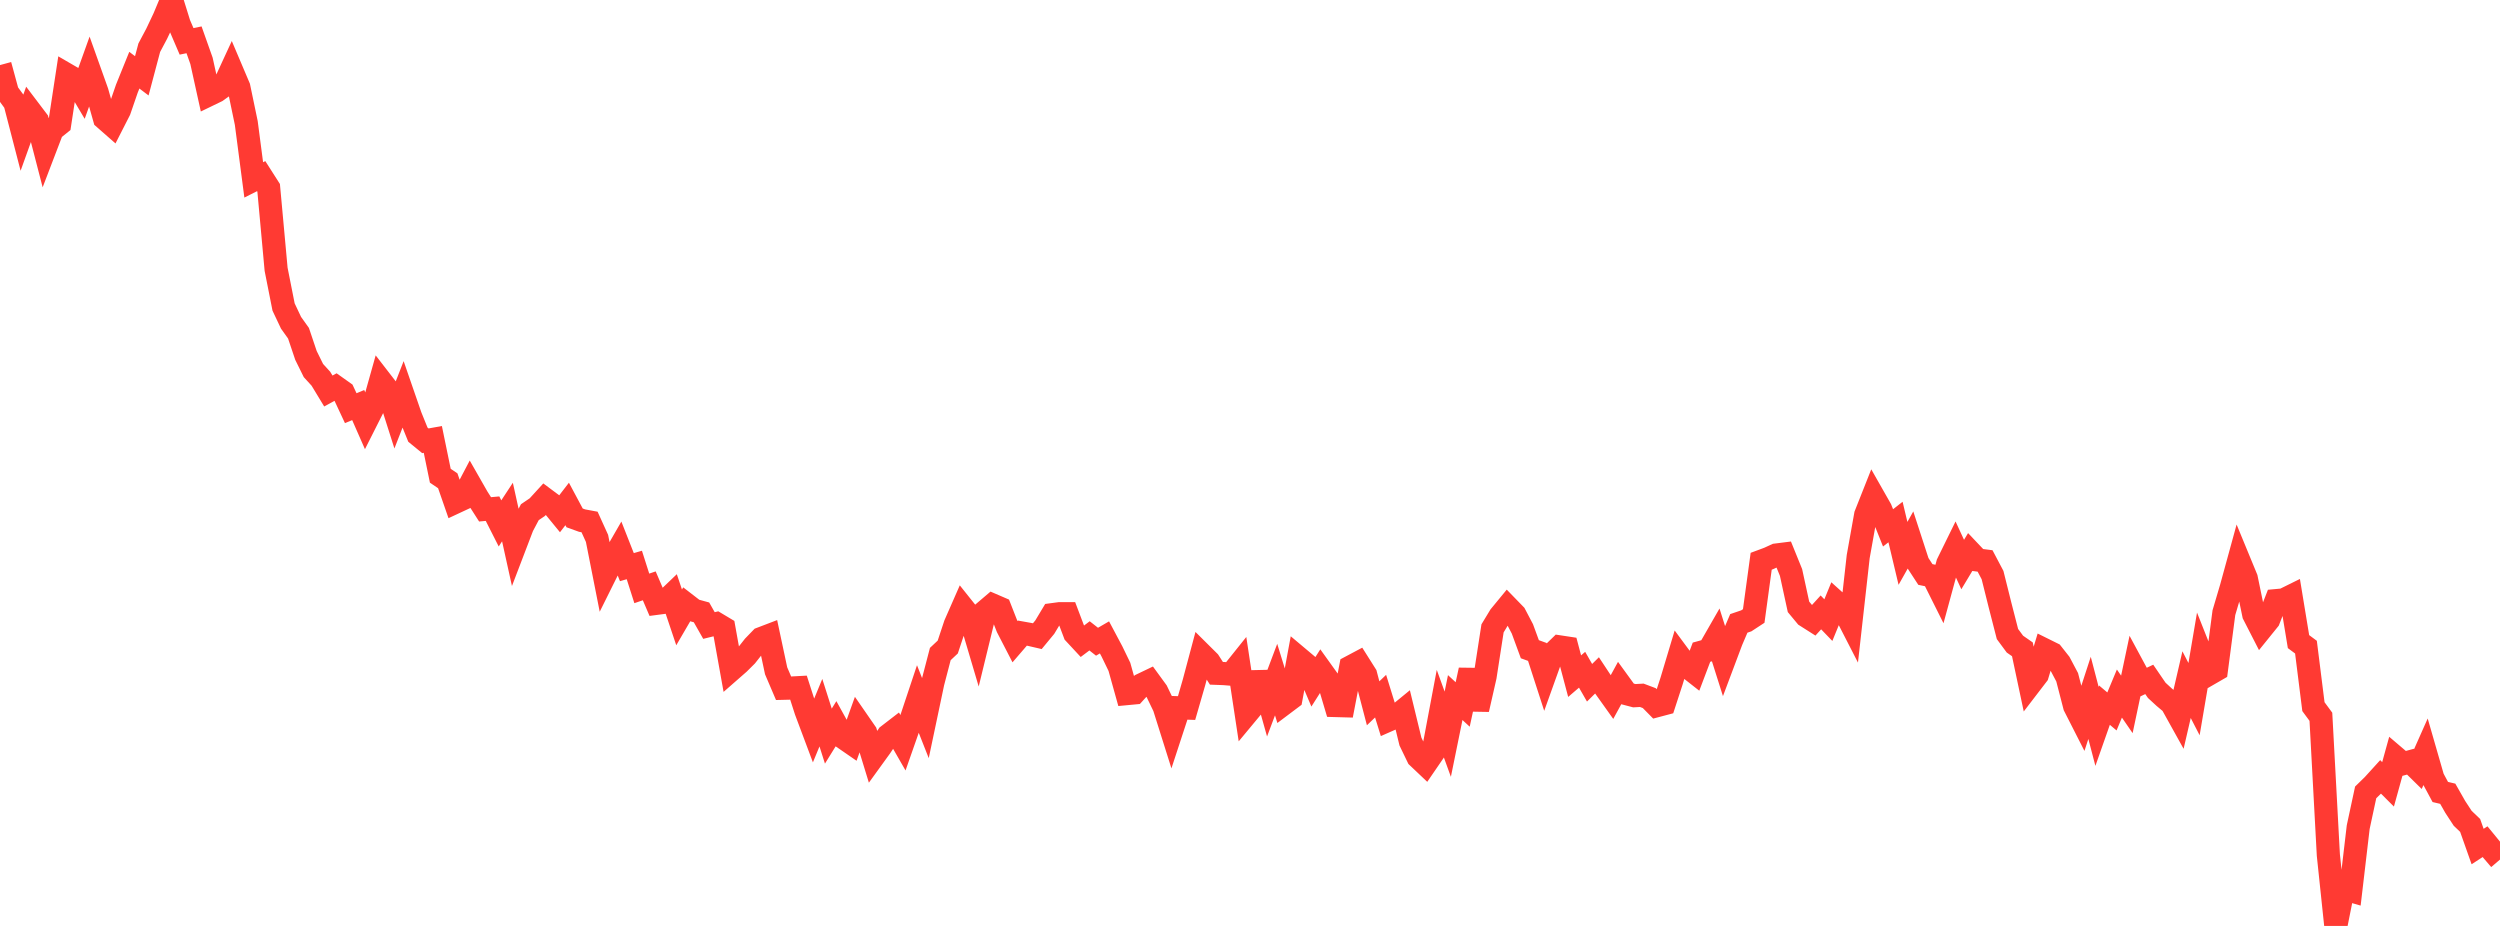 <?xml version="1.0" standalone="no"?>
<!DOCTYPE svg PUBLIC "-//W3C//DTD SVG 1.1//EN" "http://www.w3.org/Graphics/SVG/1.1/DTD/svg11.dtd">

<svg width="135" height="50" viewBox="0 0 135 50" preserveAspectRatio="none" 
  xmlns="http://www.w3.org/2000/svg"
  xmlns:xlink="http://www.w3.org/1999/xlink">


<polyline points="0.0, 3.514 0.403, 4.996 0.806, 5.546 1.209, 7.102 1.612, 5.979 2.015, 6.511 2.418, 8.066 2.821, 7.012 3.224, 6.688 3.627, 4.043 4.03, 4.277 4.433, 4.956 4.836, 3.833 5.239, 4.963 5.642, 6.392 6.045, 6.746 6.448, 5.956 6.851, 4.785 7.254, 3.79 7.657, 4.095 8.06, 2.577 8.463, 1.817 8.866, 0.965 9.269, 0.0 9.672, 1.295 10.075, 2.234 10.478, 2.15 10.881, 3.287 11.284, 5.114 11.687, 4.919 12.09, 4.631 12.493, 3.758 12.896, 4.708 13.299, 6.641 13.701, 9.715 14.104, 9.512 14.507, 10.143 14.91, 14.543 15.313, 16.578 15.716, 17.43 16.119, 17.995 16.522, 19.193 16.925, 20.009 17.328, 20.451 17.731, 21.115 18.134, 20.894 18.537, 21.18 18.94, 22.042 19.343, 21.874 19.746, 22.791 20.149, 21.992 20.552, 20.556 20.955, 21.077 21.358, 22.344 21.761, 21.311 22.164, 22.477 22.567, 23.473 22.97, 23.802 23.373, 23.729 23.776, 25.689 24.179, 25.962 24.582, 27.123 24.985, 26.935 25.388, 26.169 25.791, 26.875 26.194, 27.505 26.597, 27.468 27.0, 28.264 27.403, 27.65 27.806, 29.474 28.209, 28.419 28.612, 27.658 29.015, 27.385 29.418, 26.944 29.821, 27.245 30.224, 27.737 30.627, 27.214 31.03, 27.967 31.433, 28.112 31.836, 28.187 32.239, 29.074 32.642, 31.112 33.045, 30.301 33.448, 29.601 33.851, 30.625 34.254, 30.509 34.657, 31.773 35.06, 31.635 35.463, 32.578 35.866, 32.525 36.269, 32.139 36.672, 33.339 37.075, 32.647 37.478, 32.958 37.881, 33.068 38.284, 33.778 38.687, 33.679 39.09, 33.92 39.493, 36.164 39.896, 35.811 40.299, 35.41 40.701, 34.9 41.104, 34.483 41.507, 34.329 41.91, 36.222 42.313, 37.166 42.716, 37.156 43.119, 37.134 43.522, 38.387 43.925, 39.462 44.328, 38.485 44.731, 39.751 45.134, 39.099 45.537, 39.828 45.94, 40.106 46.343, 38.984 46.746, 39.567 47.149, 40.882 47.552, 40.325 47.955, 39.719 48.358, 39.408 48.761, 40.11 49.164, 38.96 49.567, 37.751 49.97, 38.774 50.373, 36.863 50.776, 35.318 51.179, 34.94 51.582, 33.725 51.985, 32.807 52.388, 33.312 52.791, 34.672 53.194, 33.017 53.597, 32.674 54.0, 32.848 54.403, 33.876 54.806, 34.656 55.209, 34.188 55.612, 34.26 56.015, 34.353 56.418, 33.865 56.821, 33.193 57.224, 33.139 57.627, 33.14 58.03, 34.205 58.433, 34.639 58.836, 34.336 59.239, 34.653 59.642, 34.419 60.045, 35.177 60.448, 36.009 60.851, 37.454 61.254, 37.416 61.657, 36.973 62.06, 36.78 62.463, 37.333 62.866, 38.17 63.269, 39.45 63.672, 38.221 64.075, 38.235 64.478, 36.841 64.881, 35.33 65.284, 35.73 65.687, 36.358 66.09, 36.373 66.493, 36.406 66.896, 35.902 67.299, 38.561 67.701, 38.077 68.104, 36.332 68.507, 37.767 68.91, 36.698 69.313, 38.008 69.716, 37.705 70.119, 35.528 70.522, 35.867 70.925, 36.815 71.328, 36.18 71.731, 36.742 72.134, 38.099 72.537, 38.11 72.94, 36.012 73.343, 35.798 73.746, 36.436 74.149, 37.978 74.552, 37.592 74.955, 38.894 75.358, 38.716 75.761, 38.386 76.164, 40.045 76.567, 40.88 76.97, 41.262 77.373, 40.674 77.776, 38.535 78.179, 39.647 78.582, 37.669 78.985, 38.041 79.388, 36.183 79.791, 38.307 80.194, 36.534 80.597, 33.932 81.0, 33.267 81.403, 32.777 81.806, 33.192 82.209, 33.96 82.612, 35.058 83.015, 35.204 83.418, 36.449 83.821, 35.325 84.224, 34.933 84.627, 34.994 85.03, 36.512 85.433, 36.166 85.836, 36.869 86.239, 36.471 86.642, 37.081 87.045, 37.646 87.448, 36.907 87.851, 37.462 88.254, 37.568 88.657, 37.546 89.06, 37.698 89.463, 38.107 89.866, 38 90.269, 36.764 90.672, 35.421 91.075, 35.966 91.478, 36.282 91.881, 35.218 92.284, 35.107 92.687, 34.405 93.09, 35.679 93.493, 34.606 93.896, 33.663 94.299, 33.526 94.701, 33.263 95.104, 30.308 95.507, 30.158 95.91, 29.973 96.313, 29.922 96.716, 30.915 97.119, 32.77 97.522, 33.256 97.925, 33.512 98.328, 33.069 98.731, 33.487 99.134, 32.501 99.537, 32.863 99.94, 33.649 100.343, 30.056 100.746, 27.803 101.149, 26.786 101.552, 27.495 101.955, 28.505 102.358, 28.189 102.761, 29.882 103.164, 29.165 103.567, 30.403 103.97, 31.022 104.373, 31.106 104.776, 31.912 105.179, 30.433 105.582, 29.612 105.985, 30.485 106.388, 29.814 106.791, 30.239 107.194, 30.291 107.597, 31.054 108.0, 32.668 108.403, 34.238 108.806, 34.783 109.209, 35.063 109.612, 36.962 110.015, 36.436 110.418, 35.099 110.821, 35.299 111.224, 35.81 111.627, 36.572 112.03, 38.13 112.433, 38.922 112.836, 37.685 113.239, 39.225 113.642, 38.079 114.045, 38.418 114.448, 37.452 114.851, 38.037 115.254, 36.13 115.657, 36.878 116.06, 36.687 116.463, 37.277 116.866, 37.648 117.269, 37.987 117.672, 38.712 118.075, 36.971 118.478, 37.753 118.881, 35.383 119.284, 36.399 119.687, 36.166 120.09, 33.086 120.493, 31.724 120.896, 30.253 121.299, 31.23 121.701, 33.179 122.104, 33.966 122.507, 33.467 122.91, 32.434 123.313, 32.397 123.716, 32.198 124.119, 34.647 124.522, 34.946 124.925, 38.159 125.328, 38.706 125.731, 46.172 126.134, 50.0 126.537, 47.979 126.94, 48.096 127.343, 44.667 127.746, 42.789 128.149, 42.396 128.552, 41.952 128.955, 42.355 129.358, 40.897 129.761, 41.24 130.164, 41.131 130.567, 41.527 130.97, 40.62 131.373, 42.018 131.776, 42.767 132.179, 42.862 132.582, 43.571 132.985, 44.188 133.388, 44.573 133.791, 45.713 134.194, 45.451 134.597, 45.944 135.0, 46.416" fill="none" stroke="#ff3a33" stroke-width="1.25"/>

</svg>
